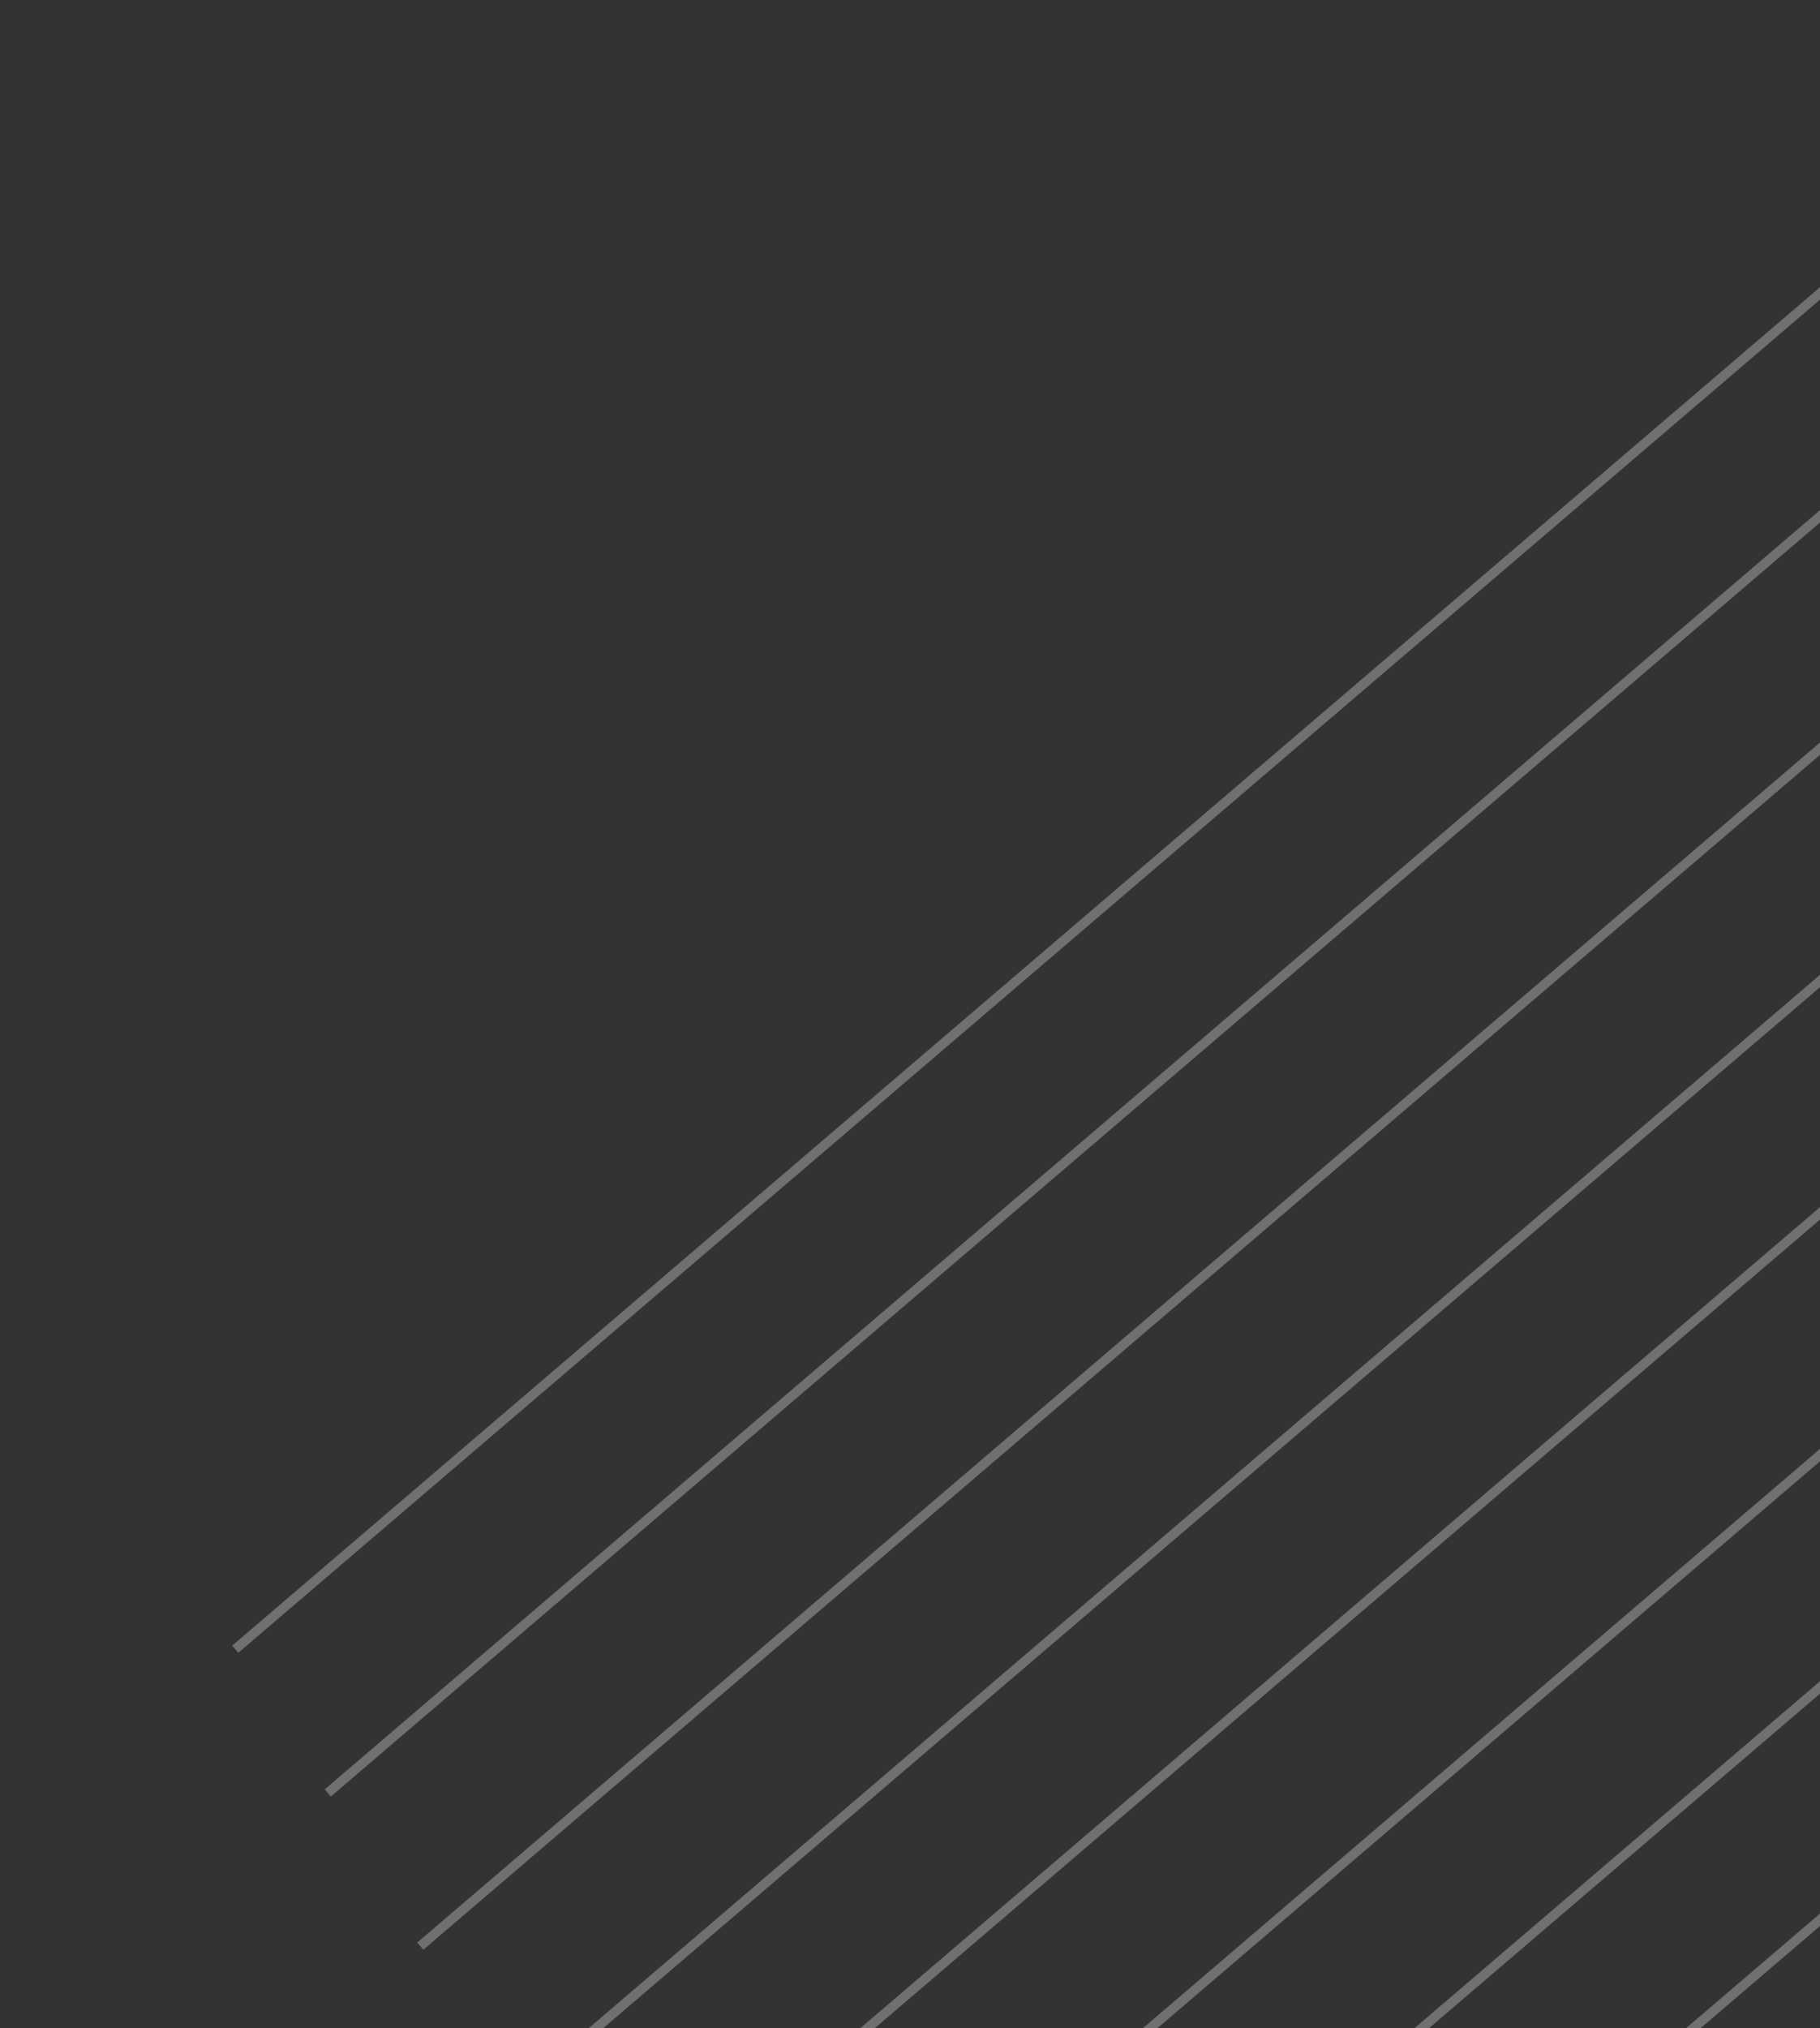 <svg width="193" height="215" viewBox="0 0 193 215" fill="none" xmlns="http://www.w3.org/2000/svg">
<rect x="0" y="0" width="193" height="215" fill="#333333" stroke="none"/>
<line x1="24.944" y1="174.845" x2="208.855" y2="17.549" stroke="white" stroke-opacity="0.3"/>
<line x1="34.756" y1="190.085" x2="218.666" y2="32.79" stroke="white" stroke-opacity="0.3"/>
<line x1="44.568" y1="206.325" x2="228.478" y2="49.03" stroke="white" stroke-opacity="0.3"/>
<line x1="54.379" y1="222.564" x2="238.29" y2="65.269" stroke="white" stroke-opacity="0.3"/>
<line x1="64.191" y1="238.805" x2="248.101" y2="81.509" stroke="white" stroke-opacity="0.3"/>
<line x1="74.002" y1="256.044" x2="257.913" y2="98.749" stroke="white" stroke-opacity="0.3"/>
<line x1="83.814" y1="272.284" x2="267.725" y2="114.989" stroke="white" stroke-opacity="0.3"/>
<line x1="93.625" y1="288.524" x2="277.536" y2="131.229" stroke="white" stroke-opacity="0.3"/>
<line x1="103.437" y1="304.764" x2="287.348" y2="147.468" stroke="white" stroke-opacity="0.3"/>
<line x1="113.248" y1="321.004" x2="297.159" y2="163.709" stroke="white" stroke-opacity="0.3"/>
<line x1="123.06" y1="337.243" x2="306.971" y2="179.948" stroke="white" stroke-opacity="0.3"/>
<line x1="132.871" y1="353.483" x2="316.782" y2="196.188" stroke="white" stroke-opacity="0.3"/>
<line x1="142.683" y1="369.724" x2="326.594" y2="212.428" stroke="white" stroke-opacity="0.3"/>
</svg>
